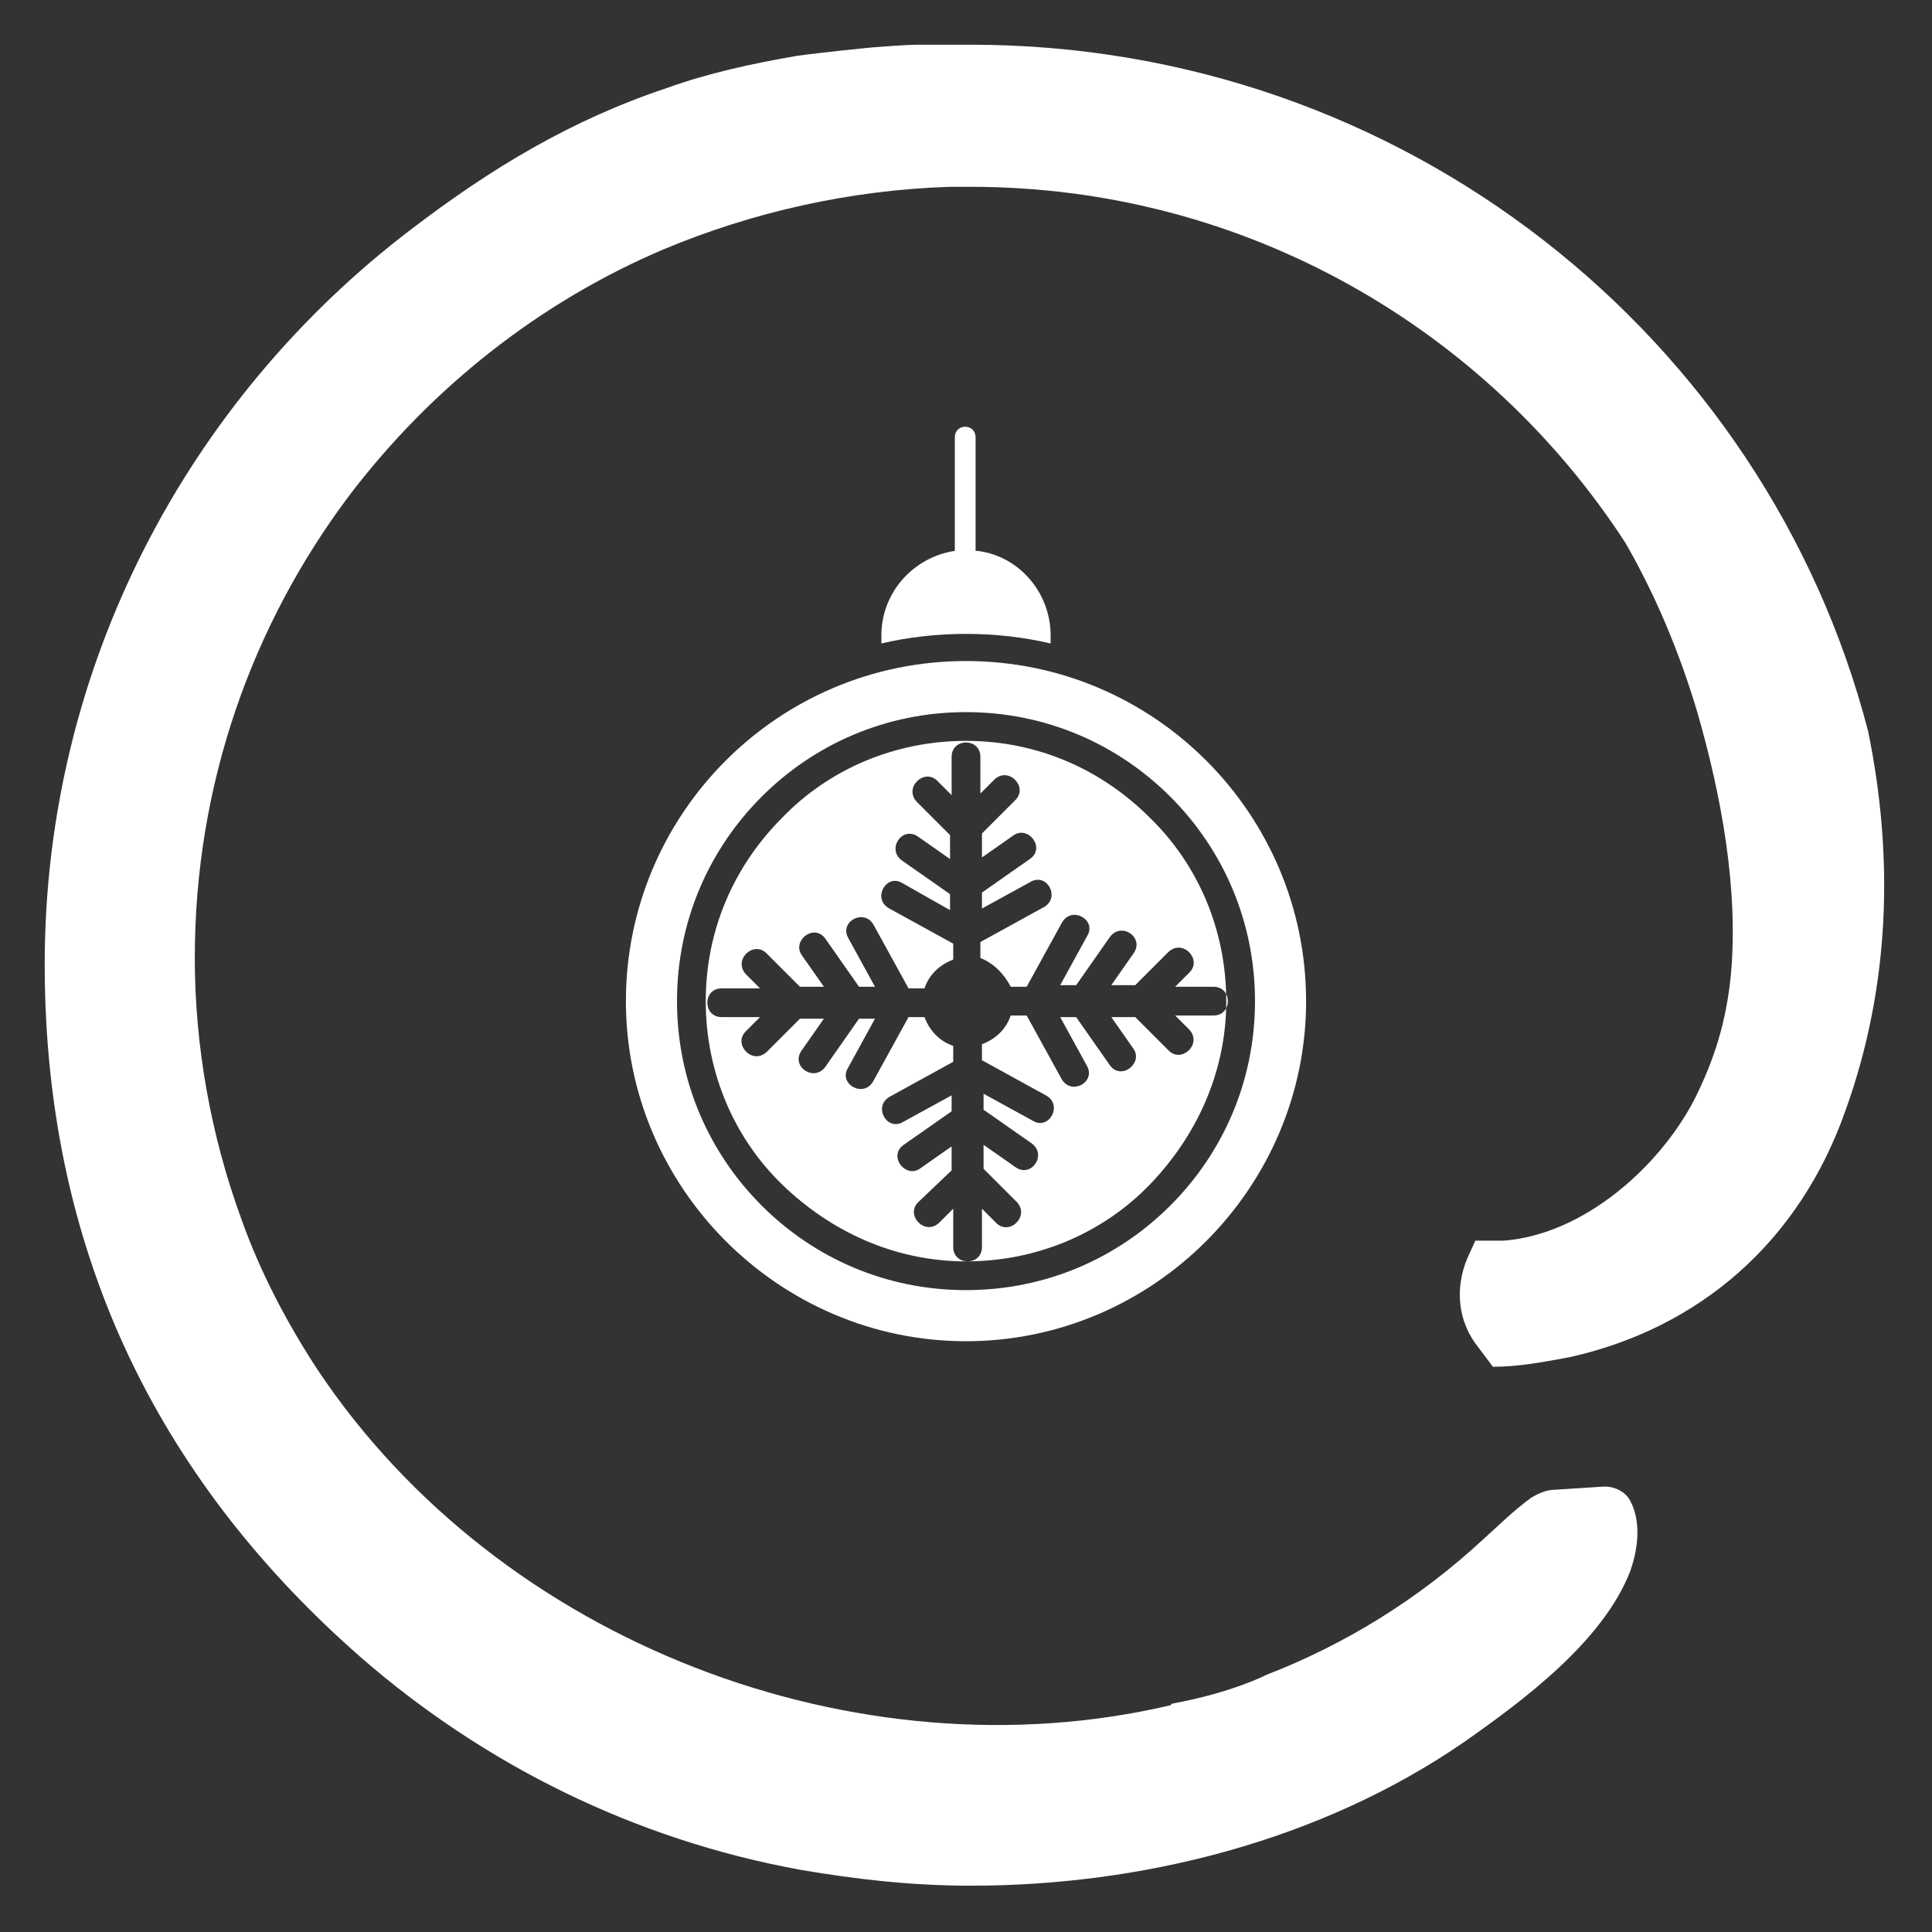 <?xml version="1.0" encoding="UTF-8"?>
<svg xmlns="http://www.w3.org/2000/svg" version="1.1" viewBox="0 0 121 121">
  <rect x="0" y="0" width="121" height="121" fill="#333333" stroke="none"/>
  <defs>
    <style>
      .cls-1 {
        fill-rule: evenodd;
      }

      .cls-1, .cls-2 {
        fill: #fff;
      }
    </style>
  </defs>
  <!-- Generator: Adobe Illustrator 28.6.0, SVG Export Plug-In . SVG Version: 1.2.0 Build 709)  -->
  <g>
    <g id="Layer_1">
      <path class="cls-2" d="M73.3,106.8c-19.6,4.6-42-3.9-53.4-21-1.9-2.9-3.6-6.1-4.8-9.5-1.9-5.2-2.9-10.8-2.9-16.3,0-10.9,3.6-20.9,9.7-29,5.1-6.7,11.9-12.1,19.7-15.4,5.5-2.3,11.6-3.7,17.9-3.9h1.3c17.2,0,32.3,8.9,41,22.3,1.9,3.3,3.4,6.9,4.5,10.6,1.5,5.2,2.6,11.1,2.1,16.5-.3,2.9-1,5.2-2.3,7.8-2.2,4.2-6.9,8.4-11.9,8.8h-1.8l-.5,1.1c-.8,1.9-.6,4,.7,5.6l.9,1.2h0c1.6,0,3.2-.3,4.8-.6,8.1-1.8,14.4-7.2,17.3-15.5,2.8-7.8,3-15.9,1.4-23.7C110.6,21.1,87.9,2.8,60.8,2.8h-3.2c-1.1,0-3.3.2-3.3.2,0,0-3,.3-4.4.5-2.9.5-5.6,1.1-8.1,2-6,2-11,5-16.1,8.9C11.8,25,2.8,41.7,2.8,60.4s7.7,32.8,19.8,43.4c7.7,6.7,17.1,11.4,27.5,13.3,3.5.6,7,1,10.7,1,10.7,0,21.9-2.8,30.9-9,3.7-2.6,8.7-6.3,10.4-10.7.6-1.7.6-3.3,0-4.4-.3-.6-1-.9-1.6-.9l-3.1.2c-.5,0-1,.2-1.5.5-1.1.8-2,1.7-3,2.6-4.1,3.8-8.7,6.6-13.6,8.5,0,0-2.1,1.1-5.9,1.8h0Z"></path>
      <path class="cls-1" d="M72,51.2c-3-3-7-4.8-11.5-4.8s-8.6,1.8-11.5,4.8c-3,3-4.8,7-4.8,11.5s1.8,8.6,4.8,11.5,7,4.8,11.5,4.8,8.6-1.8,11.5-4.8,4.8-7,4.8-11.5-1.8-8.6-4.8-11.5ZM60.5,44.6c-5,0-9.5,2-12.8,5.3-3.3,3.3-5.3,7.8-5.3,12.8s2,9.5,5.3,12.8c3.3,3.3,7.8,5.3,12.8,5.3s9.5-2,12.8-5.3c3.3-3.3,5.3-7.8,5.3-12.8s-2-9.5-5.3-12.8-7.8-5.3-12.8-5.3ZM61.4,60v-1l4-2.2c1-.6.2-2.1-.8-1.6l-3.1,1.7v-1l3-2.1c1-.7-.1-2.1-1-1.5l-2,1.4v-1.5l2.1-2.1c.8-.8-.4-2.1-1.3-1.3l-.9.9v-2.3c0-1.2-1.8-1.2-1.8,0v2.4l-.9-.9c-.8-.8-2.1.4-1.3,1.3l2.1,2.1v1.5l-2-1.4c-1-.7-2,.8-1,1.5l3,2.1v1l-3-1.7c-1-.6-1.9,1-.8,1.6l4,2.2v1c-.8.3-1.5.9-1.8,1.8h-1l-2.2-4c-.6-1-2.1-.2-1.6.8l1.7,3.1h-1l-2.1-3c-.7-1-2.1.1-1.5,1l1.4,2h-1.5l-2.1-2.1c-.8-.8-2.1.4-1.3,1.3l.9.9h-2.4c-1.2,0-1.2,1.8,0,1.8h2.4l-.9.9c-.8.8.4,2.1,1.3,1.3l2.1-2.1h1.5l-1.4,2c-.7,1,.8,2,1.5,1l2.1-3h1l-1.7,3.1c-.6,1,1,1.9,1.6.8l2.2-4h1c.3.8.9,1.5,1.8,1.8v1l-4,2.2c-1,.6-.2,2.1.8,1.6l3.1-1.7v1l-3,2.1c-1,.7.1,2.1,1,1.5l2-1.4v1.5l-2.1,2c-.8.8.4,2.1,1.3,1.3l.9-.9v2.4c0,1.2,1.8,1.2,1.8,0v-2.4l.9.9c.8.8,2.1-.4,1.3-1.3l-2.1-2.1v-1.5l2,1.4c1,.7,2-.8,1-1.5l-3-2.1v-1l3.1,1.7c1,.6,1.9-1,.8-1.6l-4-2.2v-1c.8-.3,1.5-.9,1.8-1.8h1l2.2,4c.6,1,2.1.2,1.6-.8l-1.7-3.1h1l2.1,3c.7,1,2.1-.1,1.5-1l-1.4-2h1.5l2.1,2.1c.8.8,2.1-.4,1.3-1.3l-.9-.9h2.4c1.2,0,1.2-1.8,0-1.8h-2.4l.9-.9c.8-.8-.4-2.1-1.3-1.3l-2.1,2.1h-1.5l1.4-2c.7-1-.8-2-1.5-1l-2.1,3h-1l1.7-3.1c.6-1-1-1.9-1.6-.8l-2.2,4h-1c-.4-.8-1.1-1.5-1.9-1.8h0ZM61.2,34.5c2.6.3,4.6,2.6,4.6,5.3v.5c-1.7-.4-3.5-.6-5.3-.6s-3.6.2-5.3.6v-.5c0-2.7,2-4.9,4.6-5.3v-7.1c0-.9,1.3-.9,1.3,0v7.1h0ZM60.5,41.4c11.8,0,21.3,9.6,21.3,21.3s-9.6,21.3-21.3,21.3-21.3-9.6-21.3-21.3,9.5-21.3,21.3-21.3Z"></path>
    </g>
  </g>
</svg>
